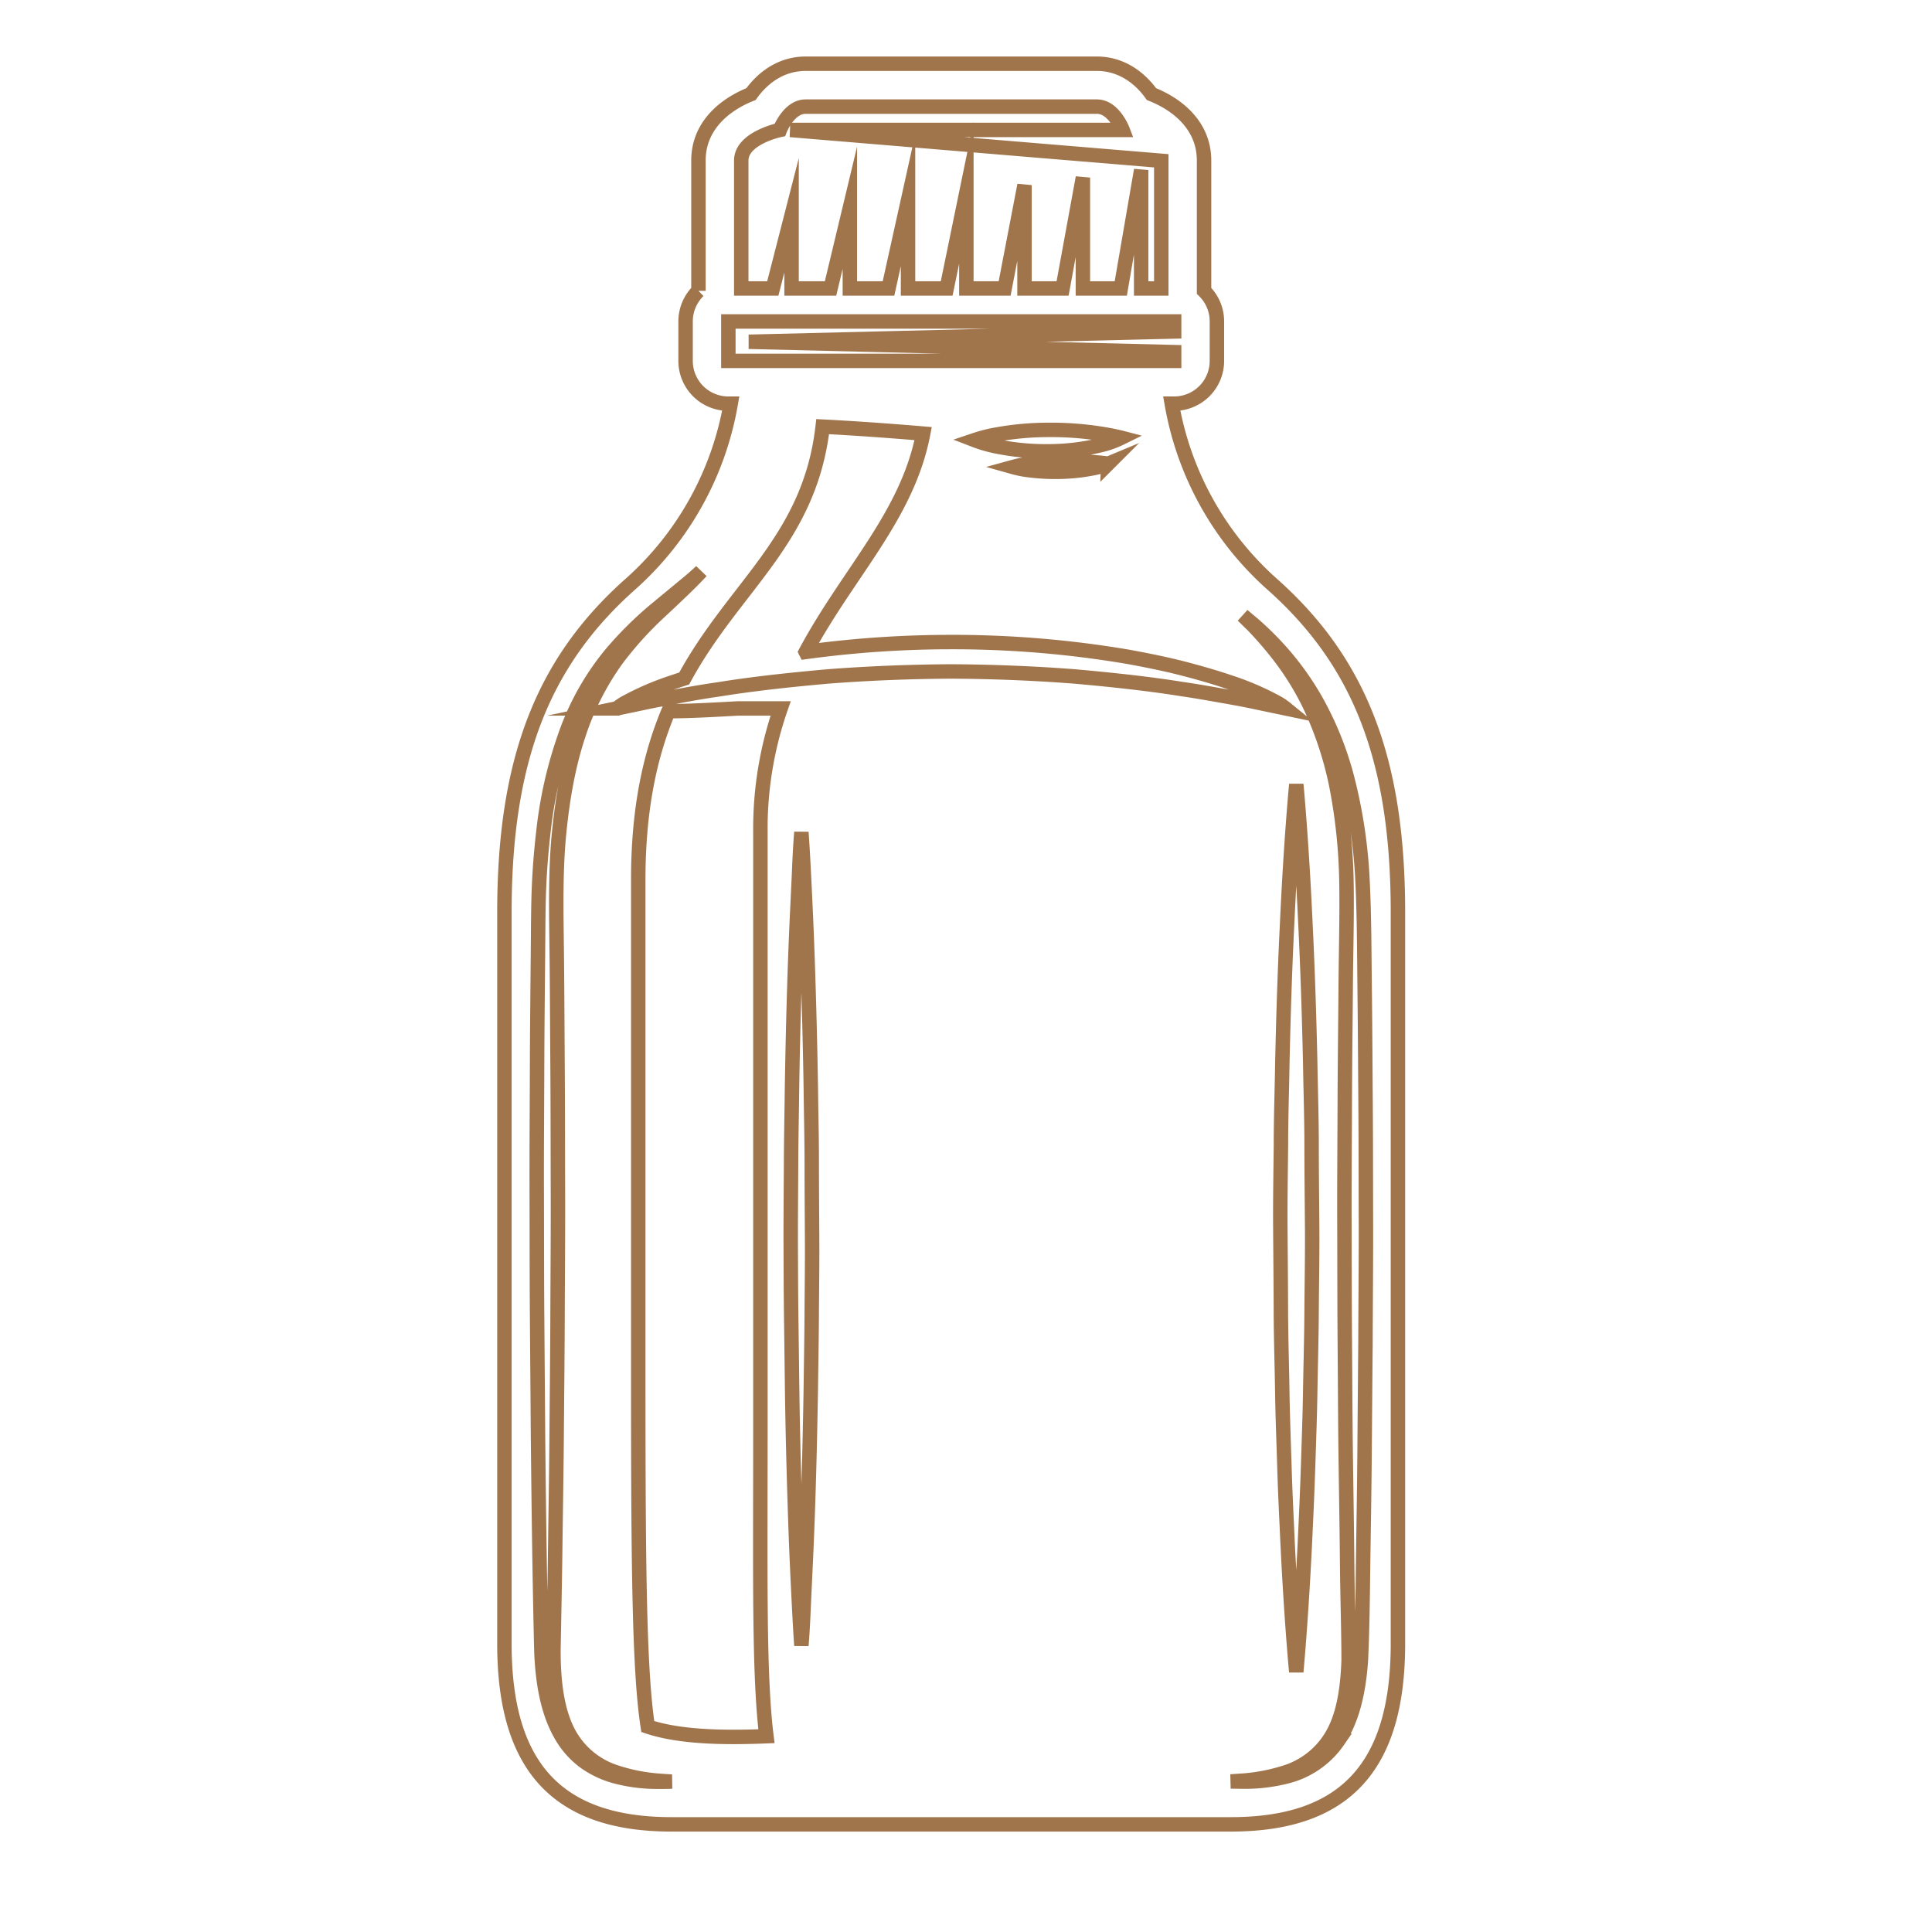 <?xml version="1.0" encoding="UTF-8"?> <svg xmlns="http://www.w3.org/2000/svg" id="Слой_1" data-name="Слой 1" viewBox="0 0 700 700"> <defs> <style>.cls-1{fill:none;stroke:#a0754c;stroke-miterlimit:10;stroke-width:5.23px;}</style> </defs> <path class="cls-1" d="M460.55,211.33a113.43,113.43,0,0,1-36-65.07h.86a15.5,15.5,0,0,0,15.5-15.5V116.47a15.47,15.47,0,0,0-4.66-11.09V58.16c0-12.31-9.15-20.15-19.05-24.07-4.29-6-11-11-19.78-11H291.89c-8.82,0-15.5,5-19.78,11-9.9,3.92-19.05,11.76-19.05,24.07v47.22a15.47,15.47,0,0,0-4.66,11.09v14.29a15.5,15.5,0,0,0,15.5,15.5h.86a113.43,113.43,0,0,1-36,65.07c-32.21,28.42-46,64.06-46,119.2V595.58c0,44.63,19.24,65.42,60.57,65.42H445.93c41.33,0,60.57-20.79,60.57-65.42V330.53C506.5,275.39,492.76,239.75,460.55,211.33Zm34.19,274.49c-.12,14.22-.23,28.22-.34,41.76s-.35,26.64-.52,39.06-.28,24.05-.81,35.09c-.78,10.94-3,21.34-8.27,29a32,32,0,0,1-19,13,60.87,60.87,0,0,1-14.67,1.79l-5.2-.07,5.19-.35a67,67,0,0,0,14.25-2.81,29.84,29.84,0,0,0,17-13.15c4.4-7.25,5.91-17.1,6.26-27.65,0-10.63-.42-22.52-.53-34.89s-.34-25.51-.52-39.06-.22-27.54-.33-41.76-.09-28.67-.14-43.12.09-28.9.13-43.12.23-28.22.33-41.77.5-26.59.26-39a198.43,198.43,0,0,0-3.66-34.25,127.51,127.51,0,0,0-9-27.65,100.62,100.62,0,0,0-11.7-19.25A136.69,136.69,0,0,0,454,226.63L450.29,223l4,3.37a110,110,0,0,1,10.42,10.42,102.14,102.14,0,0,1,13.11,18.9,118,118,0,0,1,10.72,28,183.15,183.15,0,0,1,5.11,35.08c.64,12.45.63,25.63.79,39.13s.22,27.55.33,41.77.09,28.67.13,43.12S494.78,471.59,494.74,485.82ZM237.93,645.56a59,59,0,0,1-15.36-2.06,34.93,34.93,0,0,1-10.18-4.76,30.64,30.64,0,0,1-9-9.87c-4.94-8.36-6.82-19.25-7.24-30.74-.56-22.82-.93-49.3-1.22-77.74-.1-14.22-.22-28.9-.33-43.83s-.09-30.08-.13-45.24.09-30.33.13-45.25.23-29.61.34-43.83c.07-7.07.07-14.12.36-21s.86-13.69,1.63-20.25a153.81,153.81,0,0,1,8.5-36.24A95.6,95.6,0,0,1,221,237.4a131.09,131.09,0,0,1,17.14-17L250,210.6c2.7-2.31,4.06-3.62,4.06-3.62s-1.26,1.41-3.78,3.93S244,217,239.12,221.56a128.36,128.36,0,0,0-15.87,17.59,98.9,98.9,0,0,0-13.66,27.1c-3.55,10.58-5.72,22.58-7,35.37s-1.1,26.33-.91,40.62.22,28.91.33,43.83.09,30.09.14,45.25-.09,30.32-.14,45.24-.22,29.61-.33,43.83-.36,28-.52,41-.44,25.32-.64,36.68c0,11.14,1.23,21.5,5.31,29.43A29.58,29.58,0,0,0,223,642.07,64.06,64.06,0,0,0,238,645.14c3.53.31,5.44.35,5.44.35S241.5,645.6,237.93,645.56ZM282.56,47.08s3.21-8.45,9.33-8.45H397.43c6.12,0,9.33,8.45,9.33,8.45H286.33L420.75,58.26v46.25h-7.29V61.61l-7.38,42.9H392.35V64.34L385,104.51h-13.8V67.07L364,104.51H350.13V69.8L343,104.51H329v-32l-7.08,32h-14V75.27l-7,29.24H286.8V78L280,104.51H268.57V58.16C268.57,50,282.56,47.08,282.56,47.08ZM263.9,116.47H425.42v3.62L271.3,123.83l154.12,3.75v3.18H263.9Zm22.59,332.4c0-9.21.09-18.42.13-27.48s.23-18,.33-26.61c.27-17.26.69-33.38,1.19-47.19s1.14-25.31,1.47-33.37.75-12.66.75-12.66.35,4.6.76,12.66,1,19.56,1.47,33.37.92,29.93,1.19,47.19c.1,8.63.33,17.55.33,26.61s.08,18.27.13,27.48-.09,18.41-.14,27.47-.22,18-.33,26.62c-.28,17.26-.69,33.37-1.19,47.18s-1.13,25.32-1.47,33.38-.75,12.66-.75,12.66-.34-4.61-.75-12.66-1-19.57-1.46-33.38S287.23,520.22,287,503c-.11-8.63-.22-17.55-.34-26.62S286.53,458.07,286.49,448.87ZM277.7,629.06c-15.29.62-31.41.39-43-3.5-3-19.79-3.45-55-3.45-125.65V318.68c0-26,4.4-45.36,10.95-61l3.66-.05c5.73-.08,12.83-.47,21.55-.95h15.43a132.68,132.68,0,0,0-7.33,44.58V516.87C275.53,569.56,274.9,606.86,277.7,629.06ZM464.11,415c0-9.89.34-19.63.49-29.05.4-18.84,1-36.42,1.76-51.5,1.37-30.14,3.31-50.24,3.31-50.24s1.93,20.1,3.3,50.24c.74,15.08,1.36,32.66,1.76,51.5.15,9.42.49,19.16.49,29.05s.13,19.94.2,30-.14,20.1-.2,30-.35,19.63-.5,29-.49,18.53-.77,27.16-.64,16.8-1,24.34c-1.37,30.15-3.29,50.24-3.29,50.24s-1.93-20.09-3.3-50.24c-.35-7.54-.74-15.7-1-24.34s-.63-17.74-.77-27.16-.47-19.16-.5-29-.13-19.94-.2-30S464,424.89,464.11,415Zm-8.59-160.49c-3.26-.72-7.25-1.47-11.83-2.27s-9.74-1.76-15.41-2.57c-11.3-1.83-24.58-3.3-38.83-4.57-14.27-1.11-29.53-1.74-44.79-1.82-15.26.08-30.52.71-44.79,1.82-14.25,1.27-27.53,2.74-38.83,4.57-5.67.81-10.84,1.71-15.41,2.57s-8.57,1.55-11.83,2.27l-10.27,2.15a21.16,21.16,0,0,1,3.92-2.53,101.22,101.22,0,0,1,16.52-7c1.23-.42,2.55-.86,3.93-1.3,18.21-33.57,45.47-50.14,50.17-91.25,11.3.57,23.84,1.47,36.41,2.52-5.69,29.75-27.15,50.37-42.54,79.12a389.67,389.67,0,0,1,52.72-3.59,380.09,380.09,0,0,1,64.1,5.35c8.19,1.49,15.25,3,21.28,4.6s11.1,3.11,15.31,4.55a100.58,100.58,0,0,1,16.51,7,21.1,21.1,0,0,1,3.93,2.53Zm-57.44-93.06a81.52,81.52,0,0,1-18.34,2.07,88.61,88.61,0,0,1-18.33-1.71,47.48,47.48,0,0,1-8.28-2.35,53.74,53.74,0,0,1,8.33-2.08,105,105,0,0,1,18.22-1.62A116.37,116.37,0,0,1,397.87,157c5,.73,8.39,1.61,8.39,1.61A34.76,34.76,0,0,1,398.08,161.45Zm3.43,6.58a26.6,26.6,0,0,1-5.3,1.59,68.9,68.9,0,0,1-11.87,1.31,76.51,76.51,0,0,1-11.9-.63,36.67,36.67,0,0,1-5.4-1.09,44.42,44.42,0,0,1,5.38-1.13,99.2,99.2,0,0,1,11.82-1,110.36,110.36,0,0,1,11.83.35C399.3,167.68,401.51,168,401.51,168Z"></path> </svg> 